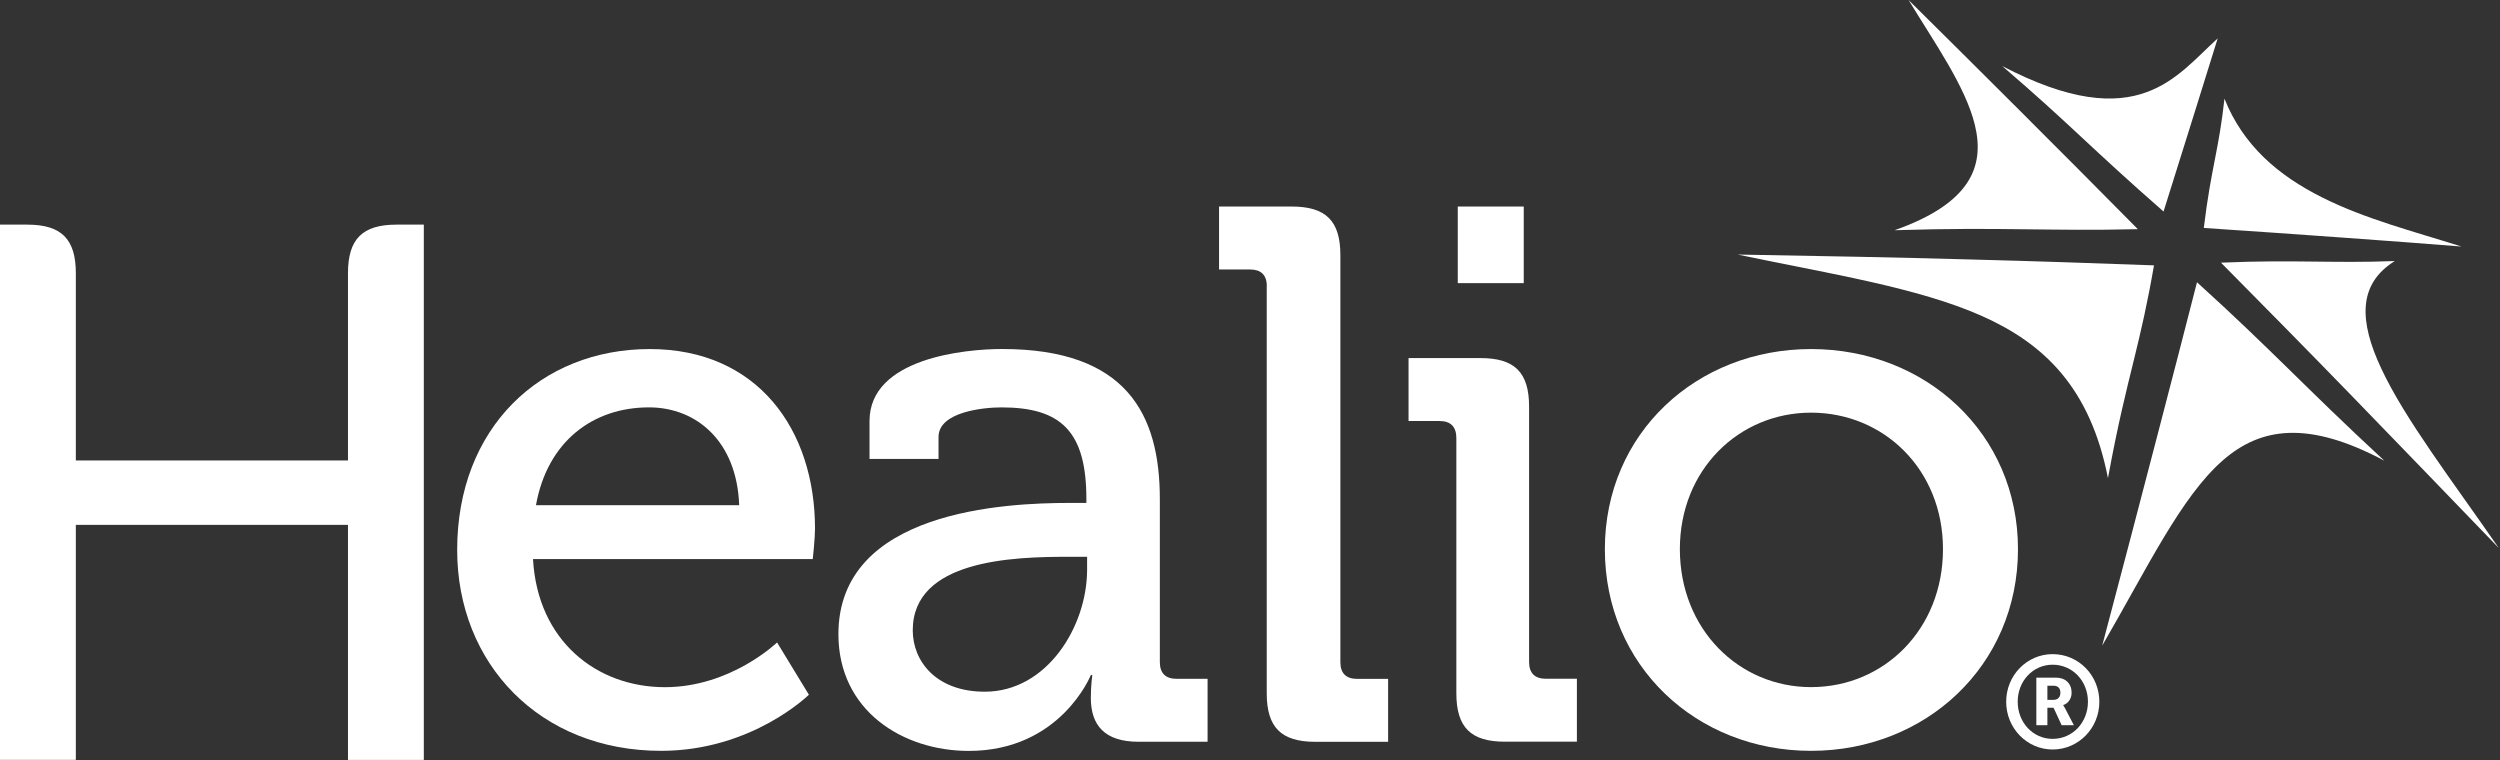 <svg xmlns="http://www.w3.org/2000/svg" width="421" height="128" viewBox="0 0 421 128" fill="none"><rect x="0" y="0" width="421" height="128" fill="#333333" stroke="none"/><g clip-path="url(#clip0_1122_535)"><path d="M109.418 58.781C127.548 58.781 137.248 72.311 137.248 89.041C137.248 90.701 136.868 94.151 136.868 94.151H89.758C90.528 107.941 100.488 115.721 111.968 115.721C123.078 115.721 130.858 108.191 130.858 108.191L136.218 116.991C136.218 116.991 126.648 126.441 111.328 126.441C90.908 126.441 76.988 111.761 76.988 92.611C76.988 72.051 91.028 58.781 109.418 58.781ZM124.478 85.071C124.098 74.351 117.328 68.601 109.288 68.601C99.838 68.601 92.178 74.341 90.258 85.071H124.478Z" fill="white"></path><path d="M180.137 84.693H182.947V84.053C182.947 72.693 178.737 68.603 168.647 68.603C165.587 68.603 158.048 69.363 158.048 73.583V77.283H146.427V70.903C146.427 60.303 162.508 58.773 168.768 58.773C189.708 58.773 195.318 69.753 195.318 84.053V111.503C195.318 113.413 196.338 114.313 198.128 114.313H203.357V124.913H191.738C185.988 124.913 183.697 122.103 183.697 117.513C183.697 115.343 183.947 113.683 183.947 113.683H183.697C183.697 113.683 178.597 126.453 163.147 126.453C152.037 126.453 141.188 119.693 141.188 106.793C141.197 85.973 169.287 84.693 180.137 84.693ZM165.837 116.483C176.307 116.483 183.068 105.503 183.068 95.933V93.763H179.878C170.558 93.763 153.708 94.273 153.708 106.143C153.708 111.373 157.667 116.483 165.837 116.483Z" fill="white"></path><path d="M213.329 48.181C213.329 46.271 212.309 45.381 210.519 45.381H205.289V34.781H217.539C223.289 34.781 225.719 37.211 225.719 42.951V111.511C225.719 113.421 226.729 114.321 228.519 114.321H233.759V124.921H221.499C215.749 124.921 213.319 122.491 213.319 116.751V48.181H213.329Z" fill="white"></path><path d="M245.239 73.711C245.239 71.801 244.219 70.901 242.429 70.901H237.199V60.301H249.329C255.079 60.301 257.499 62.731 257.499 68.471V111.491C257.499 113.401 258.519 114.301 260.309 114.301H265.549V124.901H253.419C247.669 124.901 245.249 122.471 245.249 116.731V73.711H245.239ZM245.489 34.781H256.599V47.681H245.489V34.781Z" fill="white"></path><path d="M304.978 58.781C324.258 58.781 339.828 72.951 339.828 92.481C339.828 112.141 324.248 126.441 304.978 126.441C285.698 126.441 270.258 112.141 270.258 92.481C270.268 72.951 285.708 58.781 304.978 58.781ZM304.978 115.711C317.238 115.711 327.198 106.011 327.198 92.471C327.198 79.071 317.238 69.491 304.978 69.491C292.858 69.491 282.888 79.071 282.888 92.471C282.898 106.011 292.858 115.711 304.978 115.711Z" fill="white"></path><path d="M71.37 37.828H66.77C61.03 37.828 58.6 40.258 58.6 45.998V77.538H12.77V45.998C12.77 40.258 10.34 37.828 4.6 37.828H0V51.618V88.298V127.958H12.77V88.388H58.6V127.968H71.37V81.068V51.628V37.828Z" fill="white"></path><path fill-rule="evenodd" clip-rule="evenodd" d="M364.341 35.621C358.321 30.351 354.351 26.661 350.461 23.041C346.631 19.471 342.821 15.971 337.191 11.131C348.611 17.081 356.021 17.521 361.491 15.521C366.581 13.671 369.851 9.751 373.461 6.461C372.221 10.431 370.891 14.691 369.461 19.291C367.911 24.261 366.201 29.691 364.341 35.621Z" fill="white"></path><path fill-rule="evenodd" clip-rule="evenodd" d="M360.011 38.59C352.441 38.78 346.821 38.67 340.981 38.61C334.901 38.54 328.571 38.47 319.051 38.77C331.801 34.27 334.271 28.05 332.571 21.05C330.991 14.53 325.731 7.14 321.401 0C327.381 5.93 333.541 12.03 339.861 18.35C346.381 24.85 353.101 31.61 360.011 38.59Z" fill="white"></path><path fill-rule="evenodd" clip-rule="evenodd" d="M362.731 44.687C361.631 51.077 360.541 55.747 359.331 60.677C358.041 65.917 356.621 71.557 354.981 80.527C352.021 65.367 344.281 57.887 333.721 53.197C322.971 48.427 308.281 46.137 292.621 42.867C306.581 43.097 319.541 43.357 331.501 43.687C342.631 43.977 353.041 44.327 362.731 44.687Z" fill="white"></path><path fill-rule="evenodd" clip-rule="evenodd" d="M369.972 47.531C376.442 53.391 380.852 57.701 385.332 62.071C389.892 66.531 394.522 71.111 401.522 77.581C388.672 70.731 380.702 71.971 374.342 77.511C367.292 83.661 361.682 95.511 354.012 108.721C357.602 95.191 360.702 83.301 363.442 72.791C365.882 63.451 368.042 55.091 369.972 47.531Z" fill="white"></path><path fill-rule="evenodd" clip-rule="evenodd" d="M374.012 44.231C380.652 43.951 385.172 44.001 389.522 44.051C393.742 44.091 397.832 44.171 403.282 43.961C397.012 47.861 397.292 54.141 401.012 62.071C404.992 70.581 412.852 80.821 420.792 92.281C412.322 83.511 404.152 75.011 396.262 66.891C388.632 59.021 381.202 51.501 374.012 44.231Z" fill="white"></path><path fill-rule="evenodd" clip-rule="evenodd" d="M371.121 38.387C371.751 33.127 372.421 29.787 373.031 26.617C373.621 23.587 374.151 20.697 374.601 16.617C377.731 24.507 383.701 29.567 391.031 33.237C398.271 36.877 406.391 38.947 414.521 41.517C408.211 41.027 401.581 40.507 394.591 40.017C387.211 39.477 379.411 38.947 371.121 38.387Z" fill="white"></path><path d="M345.8 117.856C346.54 117.856 346.97 117.396 346.97 116.656C346.97 115.886 346.54 115.476 345.82 115.476H344.78V117.856H345.8ZM342.91 114.116H346.25C347.83 114.116 348.86 115.126 348.86 116.656C348.86 117.896 348.02 118.576 347.45 118.726V118.776C347.45 118.776 347.53 118.866 347.74 119.246L349.24 122.126H347.18L345.82 119.186H344.78V122.126H342.92V114.116H342.91ZM345.66 124.426C349.02 124.426 351.61 121.676 351.61 118.166C351.61 114.686 349.02 111.936 345.66 111.936C342.35 111.936 339.78 114.686 339.78 118.166C339.78 121.666 342.35 124.426 345.66 124.426ZM345.66 110.156C350.03 110.156 353.53 113.726 353.53 118.176C353.53 122.626 350.02 126.216 345.66 126.216C341.34 126.216 337.84 122.626 337.84 118.176C337.84 113.726 341.34 110.156 345.66 110.156Z" fill="white"></path></g><defs><clipPath id="clip0_1122_535"><rect width="420.79" height="127.97" fill="white"></rect></clipPath></defs></svg>
